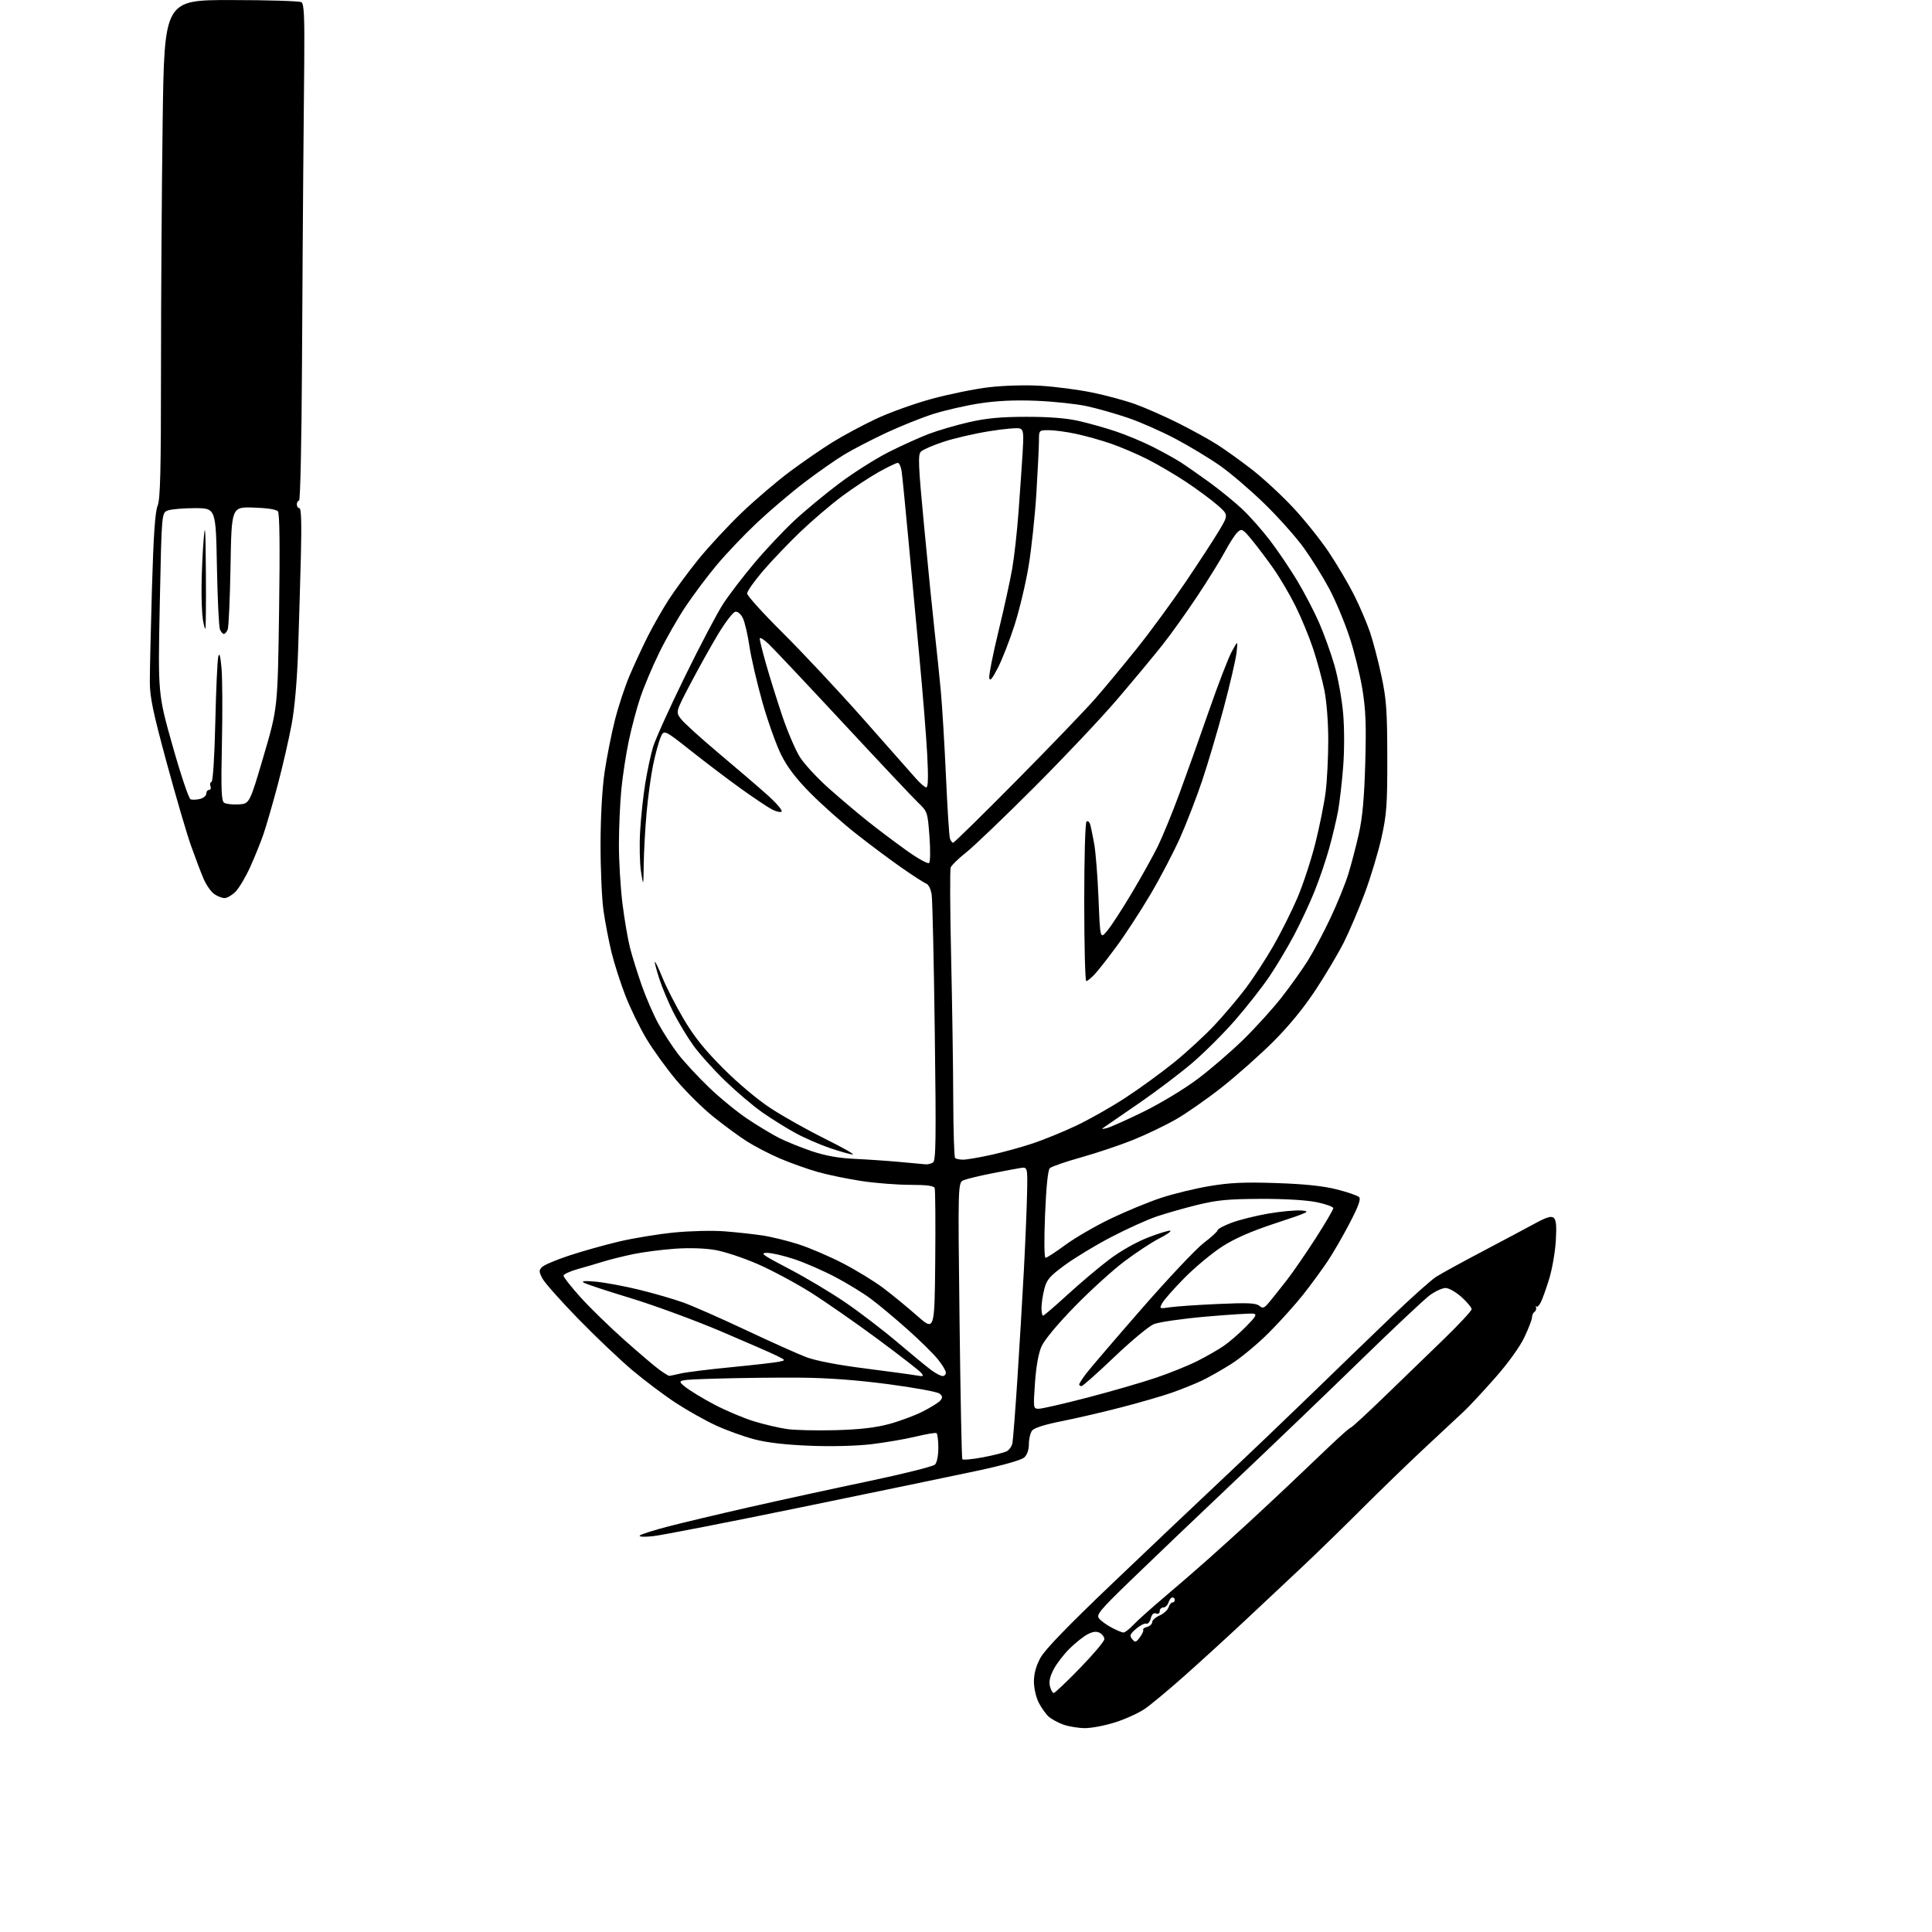 <?xml version="1.0" encoding="UTF-8" standalone="no"?>
<svg 
  version="1.1" 
  xmlns="http://www.w3.org/2000/svg" 
  xmlns:xlink="http://www.w3.org/1999/xlink" 
  xmlns:svg="http://www.w3.org/2000/svg"
  xmlns:rdf="http://www.w3.org/1999/02/22-rdf-syntax-ns#"
  xmlns:cc="http://creativecommons.org/ns#"
  xmlns:dc="http://purl.org/dc/elements/1.1/"
  viewBox="0 0 768 768"
  width="768"
  height="768"
>
<style>svg {background-color: white; }</style>"
<path stroke="none" fill="black" fill-rule="evenodd" d="M431.21,686.96C428.62,686.93 424.78,686.30 422.68,685.55C420.58,684.80 417.95,683.36 416.83,682.35C415.71,681.33 413.94,678.83 412.89,676.79C411.84,674.72 411.00,671.02 411.00,668.43C411.00,665.31 411.86,662.20 413.60,659.00C415.37,655.73 424.59,646.22 442.85,628.80C457.51,614.82 477.14,596.20 486.48,587.44C495.82,578.67 511.57,563.62 521.49,554.00C531.40,544.38 545.76,530.49 553.42,523.15C561.07,515.82 568.94,508.78 570.92,507.53C572.89,506.27 581.02,501.81 589.00,497.61C596.98,493.41 606.38,488.41 609.90,486.49C614.73,483.85 616.62,483.27 617.62,484.10C618.60,484.91 618.82,487.30 618.46,493.23C618.20,497.64 617.02,504.43 615.84,508.31C614.66,512.18 613.14,516.43 612.46,517.75C611.77,519.06 611.01,519.77 610.77,519.32C610.53,518.87 610.46,519.05 610.62,519.72C610.78,520.39 610.48,521.20 609.96,521.53C609.43,521.85 609.00,522.81 609.00,523.67C609.00,524.52 607.62,528.10 605.94,531.63C604.10,535.48 599.45,541.93 594.29,547.77C589.57,553.12 584.03,559.08 581.97,561.00C579.91,562.92 572.92,569.45 566.43,575.50C559.94,581.55 548.76,592.38 541.57,599.56C534.38,606.75 523.76,617.10 517.97,622.56C512.18,628.03 501.60,637.95 494.47,644.61C487.34,651.27 476.55,661.12 470.50,666.48C464.45,671.85 457.52,677.61 455.09,679.28C452.67,680.95 447.36,683.37 443.30,684.66C439.25,685.95 433.80,686.98 431.21,686.96zM418.87,673.00C419.32,673.00 424.04,668.52 429.35,663.05C434.66,657.58 439.00,652.42 439.00,651.59C439.00,650.75 438.18,649.63 437.17,649.09C435.88,648.40 434.48,648.55 432.42,649.61C430.81,650.44 427.61,652.96 425.31,655.21C423.00,657.46 420.12,661.18 418.91,663.47C417.37,666.36 416.90,668.47 417.37,670.32C417.74,671.79 418.41,673.00 418.87,673.00zM453.11,650.86C454.06,649.59 454.66,648.26 454.43,647.89C454.21,647.53 454.92,646.99 456.01,646.71C457.11,646.42 458.00,645.58 458.00,644.84C458.00,644.10 459.33,642.90 460.95,642.18C462.58,641.46 464.18,640.00 464.52,638.94C464.86,637.87 465.55,637.00 466.07,637.00C466.58,637.00 467.00,636.55 467.00,636.00C467.00,635.45 466.58,635.00 466.07,635.00C465.55,635.00 464.85,635.90 464.50,637.00C464.15,638.10 463.22,639.00 462.43,639.00C461.64,639.00 461.00,639.66 461.00,640.47C461.00,641.34 460.41,641.71 459.54,641.38C458.57,641.01 457.87,641.67 457.45,643.34C457.10,644.73 456.30,645.67 455.66,645.43C455.02,645.19 453.20,646.11 451.61,647.48C449.14,649.61 448.92,650.20 450.05,651.56C451.24,653.00 451.55,652.93 453.11,650.86zM446.56,648.96C447.15,648.98 448.95,647.60 450.56,645.88C452.18,644.16 457.77,639.15 463.00,634.74C468.23,630.32 476.08,623.51 480.46,619.61C484.84,615.70 491.82,609.39 495.96,605.59C500.11,601.78 507.34,595.03 512.04,590.59C516.73,586.14 524.11,579.12 528.43,575.00C532.74,570.88 536.57,567.50 536.94,567.50C537.30,567.50 543.18,562.10 550.00,555.50C556.82,548.90 567.48,538.57 573.70,532.56C579.91,526.54 585.00,521.08 585.00,520.42C585.00,519.77 583.20,517.61 581.00,515.62C578.79,513.63 575.94,512.00 574.65,512.00C573.36,512.00 570.55,513.28 568.40,514.85C566.26,516.42 553.92,528.01 541.00,540.60C528.08,553.20 505.37,574.98 490.55,589.00C475.73,603.03 457.29,620.63 449.57,628.12C436.92,640.39 435.67,641.90 436.94,643.43C437.72,644.37 439.96,645.99 441.93,647.02C443.89,648.06 445.98,648.93 446.56,648.96zM259.50,610.67C256.01,611.02 253.85,610.91 254.33,610.39C254.79,609.90 259.96,608.26 265.83,606.74C271.70,605.22 286.18,601.78 298.00,599.10C309.82,596.41 330.93,591.81 344.91,588.88C358.88,585.95 370.92,582.94 371.66,582.20C372.45,581.41 373.00,578.65 373.00,575.49C373.00,572.53 372.66,569.92 372.25,569.69C371.84,569.45 368.12,570.07 364.00,571.07C359.88,572.07 352.00,573.42 346.50,574.08C340.48,574.80 330.72,575.05 322.00,574.71C312.26,574.33 304.97,573.49 299.80,572.13C295.57,571.02 288.71,568.54 284.56,566.62C280.42,564.71 273.30,560.72 268.76,557.75C264.22,554.79 256.45,548.96 251.50,544.80C246.55,540.64 236.80,531.39 229.84,524.24C222.88,517.09 216.47,509.87 215.60,508.19C214.20,505.49 214.19,504.95 215.49,503.65C216.30,502.84 221.14,500.80 226.23,499.11C231.33,497.42 240.22,494.92 246.00,493.55C251.78,492.18 261.68,490.56 268.00,489.94C274.32,489.31 283.32,489.10 288.00,489.47C292.68,489.83 299.43,490.57 303.00,491.10C306.57,491.63 313.10,493.23 317.50,494.65C321.90,496.07 329.79,499.46 335.04,502.17C340.28,504.89 347.48,509.29 351.04,511.95C354.59,514.62 360.65,519.59 364.50,522.99C371.50,529.18 371.50,529.18 371.77,501.35C371.91,486.05 371.81,472.96 371.55,472.26C371.21,471.37 368.33,471.00 361.78,470.99C356.68,470.99 348.02,470.31 342.54,469.49C337.06,468.66 329.25,467.05 325.19,465.91C321.13,464.77 314.36,462.36 310.14,460.56C305.92,458.76 299.94,455.66 296.84,453.67C293.74,451.69 287.76,447.30 283.55,443.91C279.33,440.52 272.73,434.00 268.88,429.42C265.02,424.84 259.67,417.44 256.98,412.96C254.29,408.49 250.50,400.70 248.56,395.66C246.61,390.62 244.14,382.90 243.07,378.50C242.00,374.10 240.57,366.68 239.90,362.00C239.24,357.32 238.71,345.40 238.73,335.50C238.75,324.46 239.38,313.37 240.35,306.81C241.22,300.93 243.07,291.65 244.45,286.18C245.84,280.71 248.49,272.69 250.35,268.37C252.20,264.04 255.41,257.12 257.48,253.00C259.56,248.88 263.27,242.35 265.74,238.50C268.21,234.65 273.55,227.40 277.60,222.38C281.66,217.37 289.38,209.05 294.76,203.88C300.14,198.72 308.80,191.33 314.02,187.44C319.23,183.56 326.88,178.30 331.00,175.75C335.12,173.20 342.81,169.07 348.07,166.58C353.33,164.08 363.31,160.49 370.25,158.59C377.19,156.69 387.51,154.59 393.18,153.93C399.22,153.23 407.78,152.99 413.82,153.36C419.49,153.71 428.60,154.90 434.05,156.01C439.50,157.12 447.24,159.21 451.23,160.64C455.23,162.08 462.88,165.45 468.23,168.12C473.58,170.80 480.55,174.64 483.73,176.65C486.90,178.66 493.15,183.14 497.60,186.59C502.06,190.05 509.42,196.84 513.95,201.69C518.49,206.54 524.90,214.53 528.19,219.45C531.48,224.37 536.00,232.02 538.23,236.45C540.46,240.88 543.31,247.53 544.57,251.23C545.83,254.93 547.89,262.80 549.15,268.73C551.12,278.00 551.44,282.49 551.47,301.00C551.50,319.95 551.22,323.74 549.16,333.00C547.87,338.77 544.87,348.74 542.48,355.14C540.09,361.54 536.35,370.31 534.18,374.64C532.00,378.96 526.96,387.45 522.98,393.50C518.29,400.63 512.36,407.87 506.12,414.09C500.83,419.37 491.69,427.48 485.82,432.12C479.95,436.76 471.67,442.55 467.42,444.98C463.17,447.41 455.51,451.08 450.40,453.14C445.29,455.20 436.02,458.31 429.80,460.06C423.59,461.80 417.97,463.74 417.32,464.37C416.57,465.09 415.89,471.70 415.43,482.75C415.01,492.97 415.09,500.00 415.63,500.00C416.13,500.00 419.68,497.69 423.52,494.86C427.36,492.04 435.45,487.34 441.50,484.44C447.55,481.53 456.55,477.82 461.50,476.18C466.45,474.54 475.16,472.43 480.85,471.48C488.95,470.12 494.71,469.86 507.35,470.29C518.54,470.66 525.91,471.43 531.33,472.79C535.64,473.88 539.66,475.26 540.26,475.86C541.04,476.64 540.01,479.52 536.51,486.22C533.86,491.33 529.87,498.20 527.66,501.50C525.44,504.80 521.16,510.65 518.13,514.50C515.10,518.35 509.00,525.15 504.56,529.61C500.13,534.07 493.35,539.72 489.50,542.16C485.65,544.60 480.25,547.65 477.50,548.94C474.75,550.22 469.50,552.32 465.84,553.61C462.18,554.90 453.18,557.51 445.84,559.41C438.50,561.32 427.77,563.81 422.00,564.95C415.24,566.29 411.05,567.63 410.25,568.71C409.56,569.63 409.00,572.03 409.00,574.04C409.00,576.33 408.31,578.32 407.13,579.38C406.02,580.39 398.63,582.49 388.88,584.57C379.87,586.49 348.43,593.02 319.00,599.06C289.57,605.11 262.80,610.33 259.50,610.67zM390.69,579.31C394.94,578.51 399.21,577.42 400.19,576.90C401.17,576.37 402.19,574.94 402.44,573.72C402.70,572.50 403.60,560.92 404.44,548.00C405.28,535.08 406.43,515.73 407.00,505.00C407.57,494.27 408.14,480.63 408.27,474.67C408.50,463.84 408.50,463.84 405.50,464.32C403.85,464.58 398.68,465.56 394.00,466.49C389.32,467.42 384.44,468.60 383.14,469.12C380.78,470.06 380.78,470.06 381.43,524.69C381.79,554.74 382.29,579.65 382.53,580.05C382.77,580.44 386.45,580.11 390.69,579.31zM332.00,568.52C341.39,568.28 347.83,567.56 353.14,566.15C357.35,565.04 363.45,562.79 366.70,561.15C369.96,559.51 373.16,557.51 373.82,556.71C374.77,555.57 374.70,555.00 373.49,553.99C372.65,553.29 363.53,551.61 353.23,550.25C340.58,548.58 329.14,547.73 318.00,547.64C308.93,547.57 294.18,547.74 285.23,548.01C268.96,548.50 268.96,548.50 272.23,551.19C274.03,552.67 279.32,555.90 284.00,558.36C288.68,560.82 295.84,563.83 299.92,565.06C304.01,566.29 309.86,567.65 312.92,568.08C315.99,568.52 324.57,568.71 332.00,568.52zM412.96,560.00C414.20,560.00 422.93,557.99 432.36,555.54C441.79,553.08 454.00,549.54 459.50,547.68C465.00,545.82 472.43,542.82 476.00,541.01C479.57,539.21 484.30,536.50 486.50,534.98C488.70,533.47 492.66,530.04 495.29,527.36C499.27,523.33 499.77,522.45 498.19,522.20C497.15,522.03 488.63,522.57 479.25,523.39C469.83,524.22 460.61,525.55 458.63,526.38C456.66,527.21 449.59,533.08 442.93,539.44C436.28,545.80 430.42,551.00 429.91,551.00C429.41,551.00 429.00,550.70 429.00,550.34C429.00,549.98 430.22,548.07 431.71,546.09C433.20,544.12 443.12,532.52 453.76,520.33C464.40,508.14 475.55,496.31 478.55,494.05C481.55,491.79 484.00,489.53 484.00,489.04C484.00,488.55 486.51,487.21 489.57,486.06C492.63,484.91 499.17,483.28 504.09,482.43C509.01,481.58 514.94,481.02 517.27,481.19C521.16,481.48 520.36,481.87 507.28,486.18C497.28,489.47 490.90,492.26 485.78,495.56C481.78,498.14 475.06,503.73 470.86,507.98C466.67,512.23 462.68,516.74 462.00,518.00C460.79,520.26 460.83,520.29 465.14,519.65C467.54,519.30 476.12,518.71 484.21,518.35C495.97,517.82 499.26,517.97 500.58,519.07C502.03,520.27 502.54,520.07 504.68,517.47C506.02,515.84 509.06,512.02 511.43,509.00C513.79,505.98 518.94,498.51 522.87,492.42C526.79,486.32 530.00,480.86 530.00,480.28C530.00,479.70 526.96,478.61 523.25,477.86C519.16,477.04 510.39,476.53 501.00,476.57C488.33,476.62 483.77,477.05 476.02,478.95C470.81,480.23 463.48,482.32 459.73,483.59C455.97,484.87 447.86,488.54 441.70,491.76C435.54,494.97 427.29,499.96 423.36,502.84C417.16,507.39 416.07,508.67 415.11,512.49C414.50,514.91 414.00,518.26 414.00,519.94C414.00,521.62 414.29,523.00 414.63,523.00C414.98,523.00 419.37,519.24 424.38,514.64C429.40,510.04 436.88,503.73 441.00,500.62C445.43,497.28 451.71,493.73 456.35,491.93C460.67,490.26 464.65,489.05 465.20,489.23C465.75,489.42 463.80,490.79 460.85,492.28C457.91,493.77 451.68,497.87 447.00,501.39C442.32,504.91 433.42,512.99 427.21,519.36C420.42,526.32 415.16,532.64 414.02,535.22C412.81,537.95 411.87,543.22 411.42,549.75C410.72,559.92 410.73,560.00 412.96,560.00zM266.00,546.93C266.27,546.94 268.30,546.52 270.50,546.00C272.70,545.48 281.70,544.35 290.50,543.50C299.30,542.64 307.83,541.67 309.45,541.35C312.41,540.75 312.41,540.75 308.95,539.01C307.05,538.05 296.95,533.63 286.50,529.19C276.05,524.76 259.85,518.81 250.50,515.97C241.15,513.14 232.83,510.38 232.00,509.85C231.00,509.20 232.65,509.09 237.00,509.50C240.57,509.84 248.22,511.26 254.00,512.67C259.77,514.07 267.65,516.35 271.50,517.73C275.35,519.11 286.60,524.06 296.50,528.73C306.40,533.40 317.20,538.24 320.50,539.49C324.22,540.90 332.97,542.59 343.50,543.93C352.85,545.13 362.07,546.37 364.00,546.71C367.12,547.25 367.36,547.14 366.18,545.72C365.46,544.85 357.68,538.81 348.91,532.31C340.13,525.82 328.12,517.46 322.23,513.75C316.33,510.04 306.92,505.00 301.33,502.55C295.73,500.09 288.11,497.56 284.39,496.91C280.23,496.18 274.04,495.98 268.27,496.39C263.12,496.75 255.67,497.72 251.70,498.54C247.74,499.37 242.47,500.67 240.00,501.45C237.53,502.22 232.91,503.57 229.75,504.45C226.59,505.34 224.00,506.53 224.00,507.11C224.00,507.68 227.02,511.52 230.71,515.63C234.41,519.74 242.31,527.44 248.27,532.74C254.24,538.05 260.55,543.40 262.31,544.64C264.06,545.89 265.73,546.91 266.00,546.93zM374.72,547.00C375.42,547.00 376.00,546.39 376.00,545.64C376.00,544.89 374.54,542.47 372.75,540.26C370.96,538.05 365.53,532.72 360.68,528.40C355.84,524.09 349.35,518.67 346.27,516.37C343.19,514.06 336.80,510.15 332.08,507.66C327.36,505.17 320.05,501.98 315.82,500.57C311.60,499.16 306.65,498.01 304.82,498.03C301.96,498.05 303.18,498.92 313.50,504.30C320.10,507.73 330.23,513.77 336.00,517.71C341.77,521.65 351.17,528.84 356.87,533.69C362.57,538.53 368.63,543.51 370.34,544.75C372.05,545.99 374.02,547.00 374.72,547.00zM368.00,462.84C368.82,462.91 370.12,462.58 370.88,462.10C372.04,461.36 372.15,453.05 371.59,410.36C371.23,382.39 370.67,357.78 370.36,355.68C370.03,353.44 369.12,351.60 368.15,351.23C367.24,350.88 362.70,347.94 358.07,344.70C353.43,341.45 345.33,335.39 340.07,331.23C334.80,327.08 326.82,319.97 322.32,315.45C316.57,309.67 313.08,305.12 310.58,300.15C308.62,296.26 305.24,286.80 303.07,279.13C300.91,271.47 298.58,261.44 297.90,256.85C297.23,252.26 296.05,247.23 295.28,245.69C294.45,244.01 293.23,243.00 292.27,243.19C291.38,243.36 288.34,247.32 285.51,252.00C282.69,256.68 277.73,265.56 274.49,271.74C268.59,282.98 268.59,282.98 270.65,285.74C271.78,287.26 278.51,293.37 285.60,299.33C292.70,305.29 301.43,312.78 305.00,315.97C308.57,319.17 311.14,322.15 310.71,322.60C310.28,323.04 308.48,322.63 306.71,321.67C304.94,320.71 299.50,317.07 294.62,313.57C289.73,310.07 280.83,303.33 274.83,298.59C263.92,289.96 263.92,289.96 262.55,293.23C261.80,295.03 260.47,299.94 259.61,304.14C258.74,308.34 257.58,316.89 257.02,323.14C256.47,329.39 255.96,338.55 255.89,343.50C255.76,352.50 255.76,352.50 254.81,346.50C254.30,343.20 254.14,335.97 254.46,330.43C254.78,324.88 255.69,316.33 256.49,311.43C257.29,306.52 258.68,300.02 259.57,297.00C260.47,293.98 266.16,281.38 272.23,269.00C278.29,256.62 285.16,243.57 287.49,240.00C289.83,236.43 295.36,229.19 299.80,223.92C304.23,218.64 311.36,211.06 315.63,207.07C319.91,203.07 328.00,196.36 333.62,192.15C339.23,187.94 348.02,182.37 353.16,179.76C358.30,177.16 365.57,173.87 369.32,172.45C373.07,171.04 380.27,168.94 385.32,167.79C392.17,166.23 397.93,165.70 408.00,165.69C417.04,165.68 423.92,166.22 428.84,167.34C432.87,168.26 439.53,170.13 443.62,171.51C447.72,172.88 454.28,175.63 458.20,177.60C462.13,179.58 467.17,182.38 469.42,183.82C471.66,185.27 476.88,188.91 481.00,191.91C485.12,194.92 490.92,199.65 493.88,202.44C496.84,205.22 501.83,210.88 504.97,215.00C508.10,219.12 512.96,226.32 515.76,231.00C518.56,235.68 522.43,243.11 524.36,247.52C526.29,251.93 529.03,259.54 530.45,264.43C531.87,269.31 533.43,277.93 533.92,283.58C534.44,289.66 534.44,298.49 533.90,305.18C533.40,311.41 532.49,319.20 531.88,322.50C531.27,325.80 529.72,332.32 528.43,337.00C527.15,341.68 524.51,349.44 522.57,354.26C520.63,359.08 516.95,366.96 514.40,371.76C511.86,376.57 507.45,383.96 504.60,388.18C501.75,392.40 495.62,400.22 490.96,405.56C486.31,410.90 478.59,418.58 473.82,422.64C469.04,426.70 459.76,433.73 453.19,438.26C446.62,442.79 440.40,447.07 439.37,447.77C437.67,448.93 437.72,448.99 440.00,448.43C441.38,448.10 447.90,445.18 454.50,441.95C461.19,438.68 470.70,432.94 476.00,428.97C481.23,425.05 489.48,417.94 494.34,413.17C499.20,408.40 506.00,400.90 509.44,396.50C512.89,392.10 517.58,385.52 519.87,381.88C522.15,378.23 526.22,370.58 528.90,364.88C531.59,359.17 534.76,351.35 535.96,347.50C537.15,343.65 539.04,336.45 540.15,331.50C541.61,324.97 542.31,317.24 542.71,303.35C543.14,288.05 542.91,282.12 541.55,273.85C540.62,268.16 538.29,258.77 536.37,253.00C534.46,247.22 530.87,238.69 528.40,234.04C525.92,229.39 521.37,222.07 518.28,217.79C515.20,213.50 508.13,205.58 502.59,200.19C497.04,194.80 489.15,188.04 485.05,185.17C480.96,182.29 473.08,177.53 467.55,174.58C462.02,171.63 453.44,167.83 448.49,166.14C443.53,164.45 436.10,162.34 431.99,161.45C427.87,160.56 418.88,159.60 412.00,159.32C403.40,158.97 396.38,159.29 389.50,160.34C384.00,161.18 375.72,163.07 371.09,164.53C366.47,165.99 358.01,169.38 352.29,172.05C346.57,174.73 339.11,178.59 335.70,180.64C332.29,182.69 325.15,187.68 319.83,191.73C314.52,195.77 306.02,202.99 300.95,207.76C295.88,212.54 288.67,220.11 284.92,224.59C281.18,229.08 275.59,236.52 272.52,241.12C269.44,245.73 264.72,254.00 262.03,259.50C259.34,265.00 255.96,273.02 254.52,277.32C253.08,281.62 251.01,289.41 249.92,294.64C248.83,299.87 247.51,308.50 246.99,313.83C246.48,319.15 246.04,328.92 246.03,335.54C246.01,342.16 246.65,352.78 247.43,359.14C248.22,365.50 249.59,373.47 250.46,376.85C251.33,380.22 253.43,386.93 255.11,391.74C256.80,396.56 259.78,403.43 261.75,407.00C263.72,410.57 267.23,415.98 269.55,419.00C271.88,422.02 277.32,427.91 281.64,432.08C285.96,436.25 292.88,441.92 297.00,444.69C301.12,447.45 306.84,450.90 309.69,452.35C312.55,453.79 318.40,456.16 322.69,457.61C328.05,459.41 333.32,460.37 339.50,460.65C344.45,460.88 352.55,461.43 357.50,461.88C362.45,462.34 367.18,462.76 368.00,462.84zM382.92,460.98C384.34,460.97 389.37,460.10 394.09,459.06C398.81,458.01 406.24,455.97 410.59,454.51C414.94,453.06 422.69,449.89 427.81,447.47C432.93,445.05 441.71,440.08 447.31,436.42C452.92,432.77 461.65,426.42 466.72,422.32C471.78,418.22 479.07,411.50 482.90,407.40C486.74,403.29 492.31,396.69 495.30,392.72C498.28,388.75 503.17,381.23 506.18,376.00C509.18,370.77 513.47,362.21 515.72,356.96C517.96,351.71 521.18,341.93 522.87,335.21C524.55,328.50 526.40,319.31 526.97,314.78C527.54,310.26 528.00,301.01 528.00,294.23C528.00,286.97 527.35,278.75 526.43,274.21C525.56,269.97 523.55,262.58 521.96,257.80C520.37,253.01 517.20,245.36 514.92,240.80C512.64,236.23 508.72,229.57 506.21,226.00C503.70,222.43 499.87,217.34 497.70,214.71C494.02,210.25 493.62,210.03 491.98,211.52C491.01,212.39 488.79,215.80 487.04,219.08C485.29,222.36 480.37,230.32 476.09,236.77C471.82,243.22 465.48,252.10 461.99,256.50C458.50,260.90 450.46,270.57 444.11,278.00C437.76,285.43 422.88,301.19 411.03,313.04C399.19,324.89 387.02,336.53 384.00,338.91C380.98,341.29 378.23,343.97 377.90,344.87C377.58,345.76 377.66,361.80 378.09,380.50C378.51,399.20 378.90,424.66 378.93,437.08C378.97,449.50 379.30,459.97 379.67,460.33C380.03,460.70 381.50,460.99 382.92,460.98zM339.00,458.92C338.18,458.94 334.12,457.80 330.00,456.41C325.88,455.01 319.57,452.26 316.00,450.29C312.43,448.32 306.57,444.67 303.00,442.17C299.43,439.68 292.75,434.00 288.17,429.57C283.58,425.13 277.90,418.80 275.54,415.49C273.18,412.19 269.66,406.34 267.71,402.49C265.76,398.65 263.23,392.61 262.08,389.08C260.94,385.55 260.15,382.52 260.33,382.34C260.50,382.16 261.88,385.05 263.39,388.76C264.89,392.47 268.64,399.77 271.72,405.00C275.82,411.97 280.00,417.20 287.41,424.63C293.42,430.66 301.13,437.13 306.48,440.63C311.43,443.86 321.10,449.29 327.98,452.70C334.87,456.11 339.82,458.91 339.00,458.92zM431.81,390.00C431.37,390.00 431.00,375.85 431.00,358.56C431.00,340.30 431.39,326.88 431.93,326.54C432.44,326.23 433.09,326.76 433.37,327.74C433.66,328.71 434.37,332.20 434.97,335.50C435.56,338.80 436.34,348.67 436.69,357.43C437.33,373.37 437.33,373.37 440.16,369.98C441.71,368.12 446.09,361.40 449.87,355.05C453.66,348.70 458.31,340.35 460.21,336.50C462.10,332.65 465.98,323.20 468.82,315.50C471.67,307.80 476.95,292.99 480.56,282.59C484.17,272.19 488.24,261.61 489.61,259.09C492.09,254.50 492.09,254.50 491.54,259.47C491.23,262.20 488.93,272.10 486.43,281.47C483.92,290.84 480.05,303.90 477.82,310.50C475.60,317.10 471.67,327.23 469.11,333.00C466.54,338.77 461.24,348.91 457.33,355.52C453.41,362.13 447.41,371.36 443.98,376.02C440.56,380.68 436.60,385.74 435.19,387.25C433.78,388.76 432.26,390.00 431.81,390.00zM89.27,357.00C88.27,357.00 86.41,356.27 85.14,355.38C83.87,354.49 81.96,351.75 80.91,349.29C79.85,346.82 77.61,340.91 75.92,336.15C74.23,331.39 69.86,316.48 66.21,303.00C60.81,283.07 59.56,277.10 59.56,271.00C59.55,266.88 59.93,250.22 60.40,234.00C61.01,213.04 61.65,203.52 62.63,201.13C63.73,198.42 64.00,187.70 64.00,147.04C64.00,119.15 64.30,74.65 64.66,48.16C65.33,-0.00 65.33,-0.00 91.91,0.02C106.54,0.02 119.09,0.41 119.82,0.87C120.86,1.53 121.10,6.55 120.94,24.60C120.83,37.20 120.65,57.17 120.54,69.00C120.43,80.83 120.21,114.91 120.05,144.75C119.89,175.22 119.38,199.00 118.88,199.00C118.40,199.00 118.00,199.68 118.00,200.50C118.00,201.32 118.47,202.00 119.04,202.00C119.74,202.00 119.93,208.12 119.61,220.75C119.35,231.06 118.85,248.05 118.50,258.50C118.10,270.44 117.15,281.40 115.92,288.00C114.85,293.77 112.37,304.57 110.40,312.00C108.42,319.43 105.89,328.20 104.76,331.50C103.63,334.80 101.23,340.75 99.42,344.73C97.61,348.70 95.00,353.09 93.61,354.48C92.23,355.87 90.27,357.00 89.27,357.00zM369.35,343.05C369.82,342.58 369.87,337.81 369.47,332.44C368.75,322.85 368.67,322.62 365.00,319.09C362.94,317.12 349.55,302.90 335.24,287.50C320.93,272.10 307.60,257.95 305.61,256.05C303.62,254.16 302.00,253.17 302.00,253.86C302.00,254.55 303.11,259.02 304.47,263.80C305.82,268.59 308.69,277.77 310.84,284.22C312.99,290.66 316.22,298.22 318.01,301.01C319.80,303.80 324.92,309.33 329.38,313.30C333.85,317.28 340.78,323.14 344.79,326.34C348.80,329.54 355.78,334.80 360.29,338.03C364.82,341.28 368.88,343.52 369.35,343.05zM378.88,335.00C379.29,335.00 390.64,323.86 404.11,310.25C417.58,296.64 431.74,281.90 435.57,277.50C439.41,273.10 446.86,264.10 452.14,257.50C457.41,250.90 465.99,239.20 471.20,231.50C476.41,223.80 482.40,214.61 484.52,211.07C488.36,204.65 488.36,204.65 483.93,200.77C481.49,198.64 475.90,194.50 471.50,191.58C467.10,188.66 460.12,184.57 456.00,182.49C451.88,180.42 445.35,177.63 441.50,176.31C437.65,174.99 431.43,173.25 427.68,172.45C423.94,171.65 419.10,171.00 416.93,171.00C413.00,171.00 413.00,171.00 413.00,175.25C412.99,177.59 412.53,186.93 411.98,196.00C411.42,205.07 410.03,218.12 408.89,225.00C407.76,231.88 405.24,242.45 403.29,248.50C401.35,254.55 398.36,262.20 396.66,265.50C394.38,269.94 393.49,270.97 393.24,269.46C393.06,268.33 394.71,260.01 396.91,250.96C399.11,241.91 401.57,230.68 402.38,226.00C403.19,221.32 404.32,211.20 404.88,203.50C405.45,195.80 406.17,185.33 406.49,180.23C407.00,172.22 406.85,170.88 405.43,170.34C404.53,169.99 399.00,170.48 393.15,171.43C387.29,172.37 379.12,174.27 375.00,175.64C370.88,177.00 366.86,178.75 366.08,179.52C364.85,180.72 365.03,184.84 367.40,209.71C368.90,225.54 370.76,244.12 371.53,251.00C372.31,257.88 373.40,268.45 373.97,274.50C374.53,280.55 375.46,295.85 376.03,308.50C376.60,321.15 377.30,332.29 377.60,333.25C377.89,334.21 378.47,335.00 378.88,335.00zM94.86,319.76C99.21,319.50 99.21,319.50 104.80,300.50C110.38,281.50 110.38,281.50 110.94,243.00C111.31,217.50 111.16,204.08 110.48,203.27C109.85,202.50 106.14,201.93 100.75,201.77C92.04,201.50 92.04,201.50 91.64,225.00C91.41,237.93 90.91,249.29 90.51,250.25C90.11,251.21 89.43,252.00 89.00,252.00C88.57,252.00 87.86,251.21 87.44,250.25C87.01,249.29 86.47,238.04 86.23,225.25C85.79,202.00 85.79,202.00 77.46,202.00C72.88,202.00 68.03,202.42 66.69,202.93C64.26,203.85 64.26,203.85 63.52,239.87C62.78,275.88 62.78,275.88 68.63,296.56C71.84,307.94 75.05,317.46 75.74,317.73C76.44,318.00 78.13,317.93 79.50,317.59C80.88,317.24 82.00,316.30 82.00,315.48C82.00,314.67 82.50,314.00 83.11,314.00C83.72,314.00 83.97,313.35 83.66,312.56C83.36,311.78 83.55,310.98 84.08,310.81C84.65,310.62 85.28,300.79 85.59,286.99C85.89,274.07 86.41,262.38 86.77,261.00C87.21,259.25 87.60,260.60 88.05,265.50C88.41,269.35 88.49,282.79 88.22,295.36C87.83,314.08 87.99,318.39 89.12,319.12C89.88,319.62 92.46,319.90 94.86,319.76zM368.22,313.00C368.95,313.00 369.06,308.89 368.57,299.75C368.18,292.46 366.79,275.25 365.50,261.50C364.20,247.75 362.18,226.15 361.01,213.50C359.84,200.85 358.67,189.04 358.40,187.25C358.13,185.46 357.44,184.00 356.87,184.00C356.29,184.00 352.89,185.64 349.29,187.65C345.70,189.66 339.18,193.96 334.80,197.21C330.42,200.46 322.98,206.80 318.26,211.31C313.55,215.81 306.84,222.83 303.35,226.90C299.86,230.97 297.00,235.03 297.00,235.92C297.00,236.80 303.34,243.82 311.10,251.51C318.85,259.21 333.14,274.47 342.85,285.42C352.56,296.38 362.00,307.07 363.83,309.17C365.66,311.28 367.63,313.00 368.22,313.00zM81.63,250.00C81.43,250.00 80.98,248.31 80.64,246.25C80.30,244.19 80.06,238.22 80.12,233.00C80.17,227.78 80.54,219.45 80.95,214.50C81.54,207.27 81.71,209.87 81.84,227.75C81.93,239.99 81.83,250.00 81.63,250.00z" />

</svg>